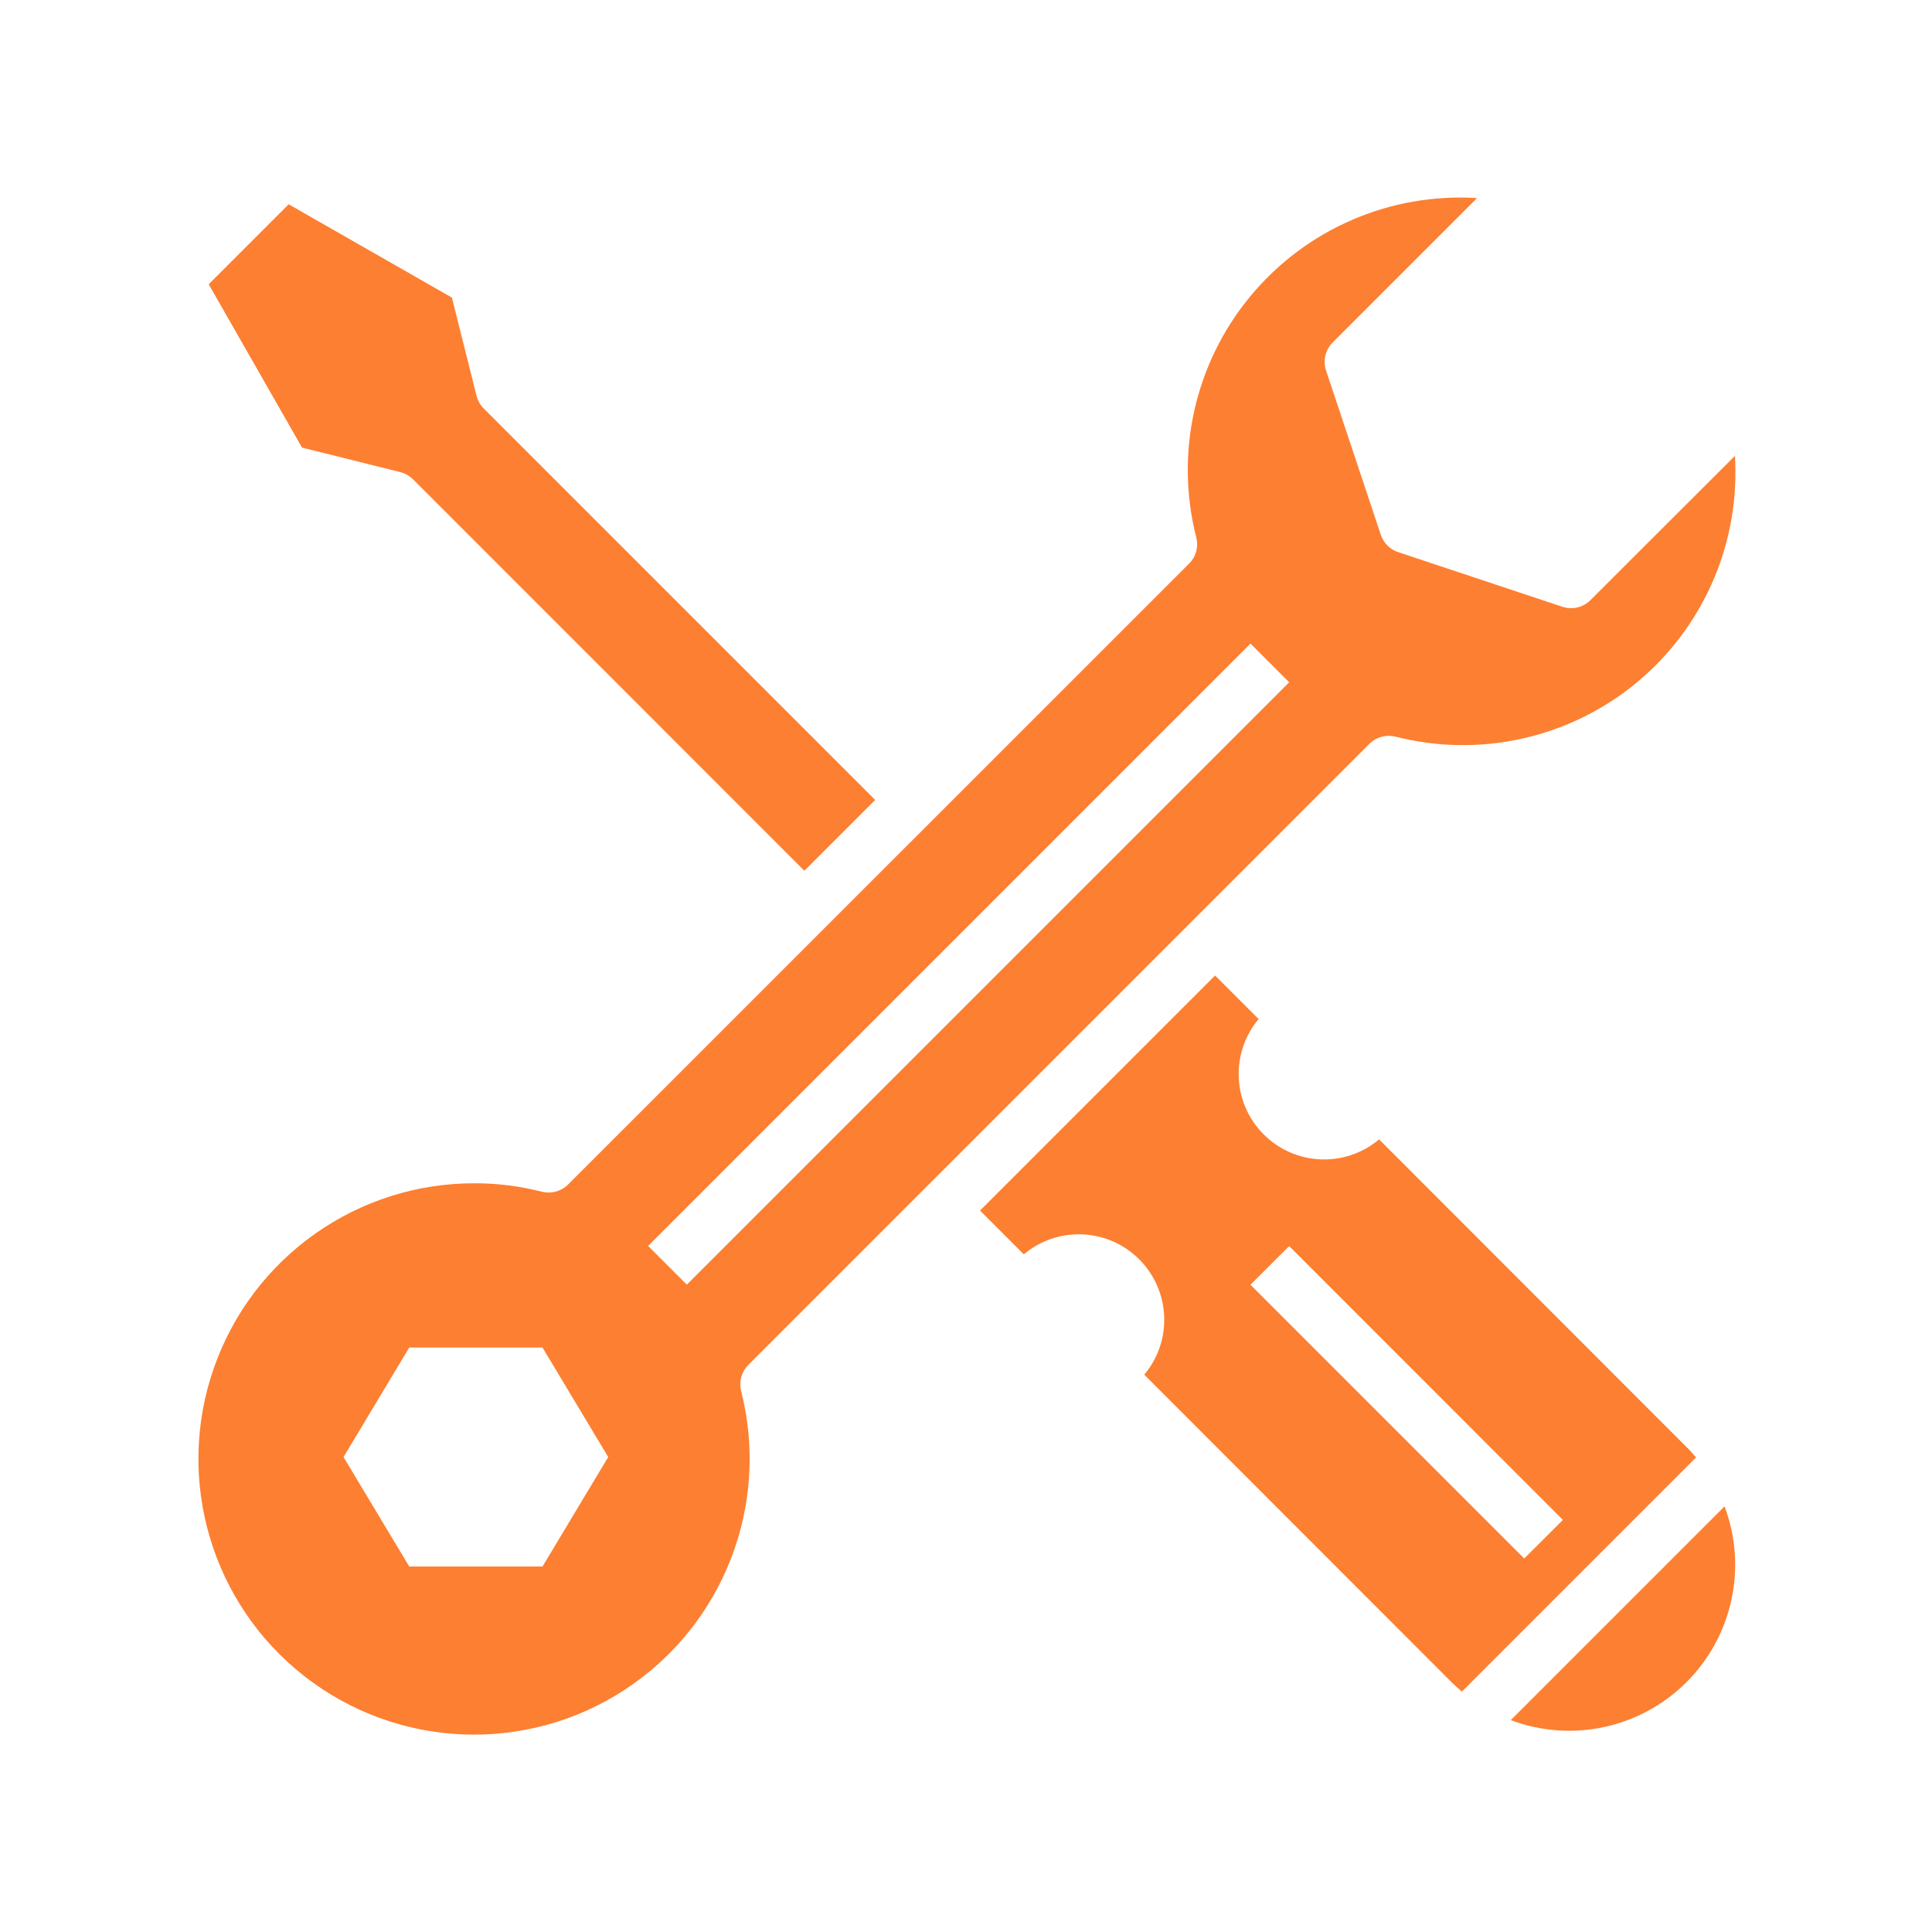 <?xml version="1.0" encoding="utf-8"?>
<!-- Generator: Adobe Illustrator 23.0.3, SVG Export Plug-In . SVG Version: 6.00 Build 0)  -->
<svg version="1.1" id="Layer_1" xmlns="http://www.w3.org/2000/svg" xmlns:xlink="http://www.w3.org/1999/xlink" x="0px" y="0px"
	 viewBox="0 0 1708 1708" style="enable-background:new 0 0 1708 1708;" xml:space="preserve">
<style type="text/css">
	.st0{fill:#FD7F31;}
</style>
<g id="surface1">
	<path class="st0" d="M354,417.4c4.2,1.1,8.1,3.3,11.2,6.4l345.9,346l62.6-62.6l-346-346c-3.1-3.1-5.3-7-6.4-11.3l-21.8-86.8
		l-144.3-82.5l-70.7,70.7L267,395.7L354,417.4z"/>
	<path class="st0" d="M661.6,1206.6l549-549c6-6,14.7-8.4,23-6.4c72.3,18.5,149,2.5,207.9-43.4c58.8-45.9,93.1-116.5,92.7-191.1
		c0-4.5-0.1-9.1-0.4-13.7L1406,530.6c-6.5,6.5-16.1,8.7-24.8,5.8L1236,488.1c-7.2-2.4-12.9-8.1-15.3-15.3l-48.4-145.2
		c-2.9-8.7-0.6-18.3,5.8-24.8l127.7-127.7c-76.9-4.8-151.4,27.5-200.5,86.9s-66.8,138.6-47.7,213.3c2.1,8.3-0.3,17-6.4,23
		l-549,548.9c-6,6-14.7,8.4-23,6.4c-19.1-4.9-38.8-7.5-58.5-7.5c-104.2-0.7-197.4,65-231.7,163.5c-34.3,98.4-2.2,207.8,79.9,272.1
		s196,69.2,283.3,12.2s128.7-163.2,103-264.2C653.1,1221.3,655.6,1212.6,661.6,1206.6z M479.6,1384.9H361.8l-58.1-96.8l58.1-96.8
		h117.8l58.1,96.8L479.6,1384.9z M573,1101.5L1105.5,569l34.2,34.2l-532.5,532.5L573,1101.5z"/>
	<path class="st0" d="M1335.6,1520.7c53.9,20.3,114.7,7.1,155.4-33.6c40.7-40.7,53.9-101.5,33.6-155.4L1335.6,1520.7z"/>
	<path class="st0" d="M1491,1279.3l-271.8-272c-30,25.2-74.3,23.3-102-4.4c-27.7-27.7-29.7-71.9-4.5-102l-38.5-38.5l-207.8,207.8
		l38.7,38.7c30-25.2,74.3-23.3,102,4.4c27.7,27.7,29.7,72,4.5,102l271.6,271.8c3,3,6.1,5.7,9.2,8.4l207-207
		C1496.8,1285.3,1494,1282.2,1491,1279.3z M1347.5,1377.8l-242-242l34.2-34.2l242,242.1L1347.5,1377.8z"/>
</g>
</svg>
